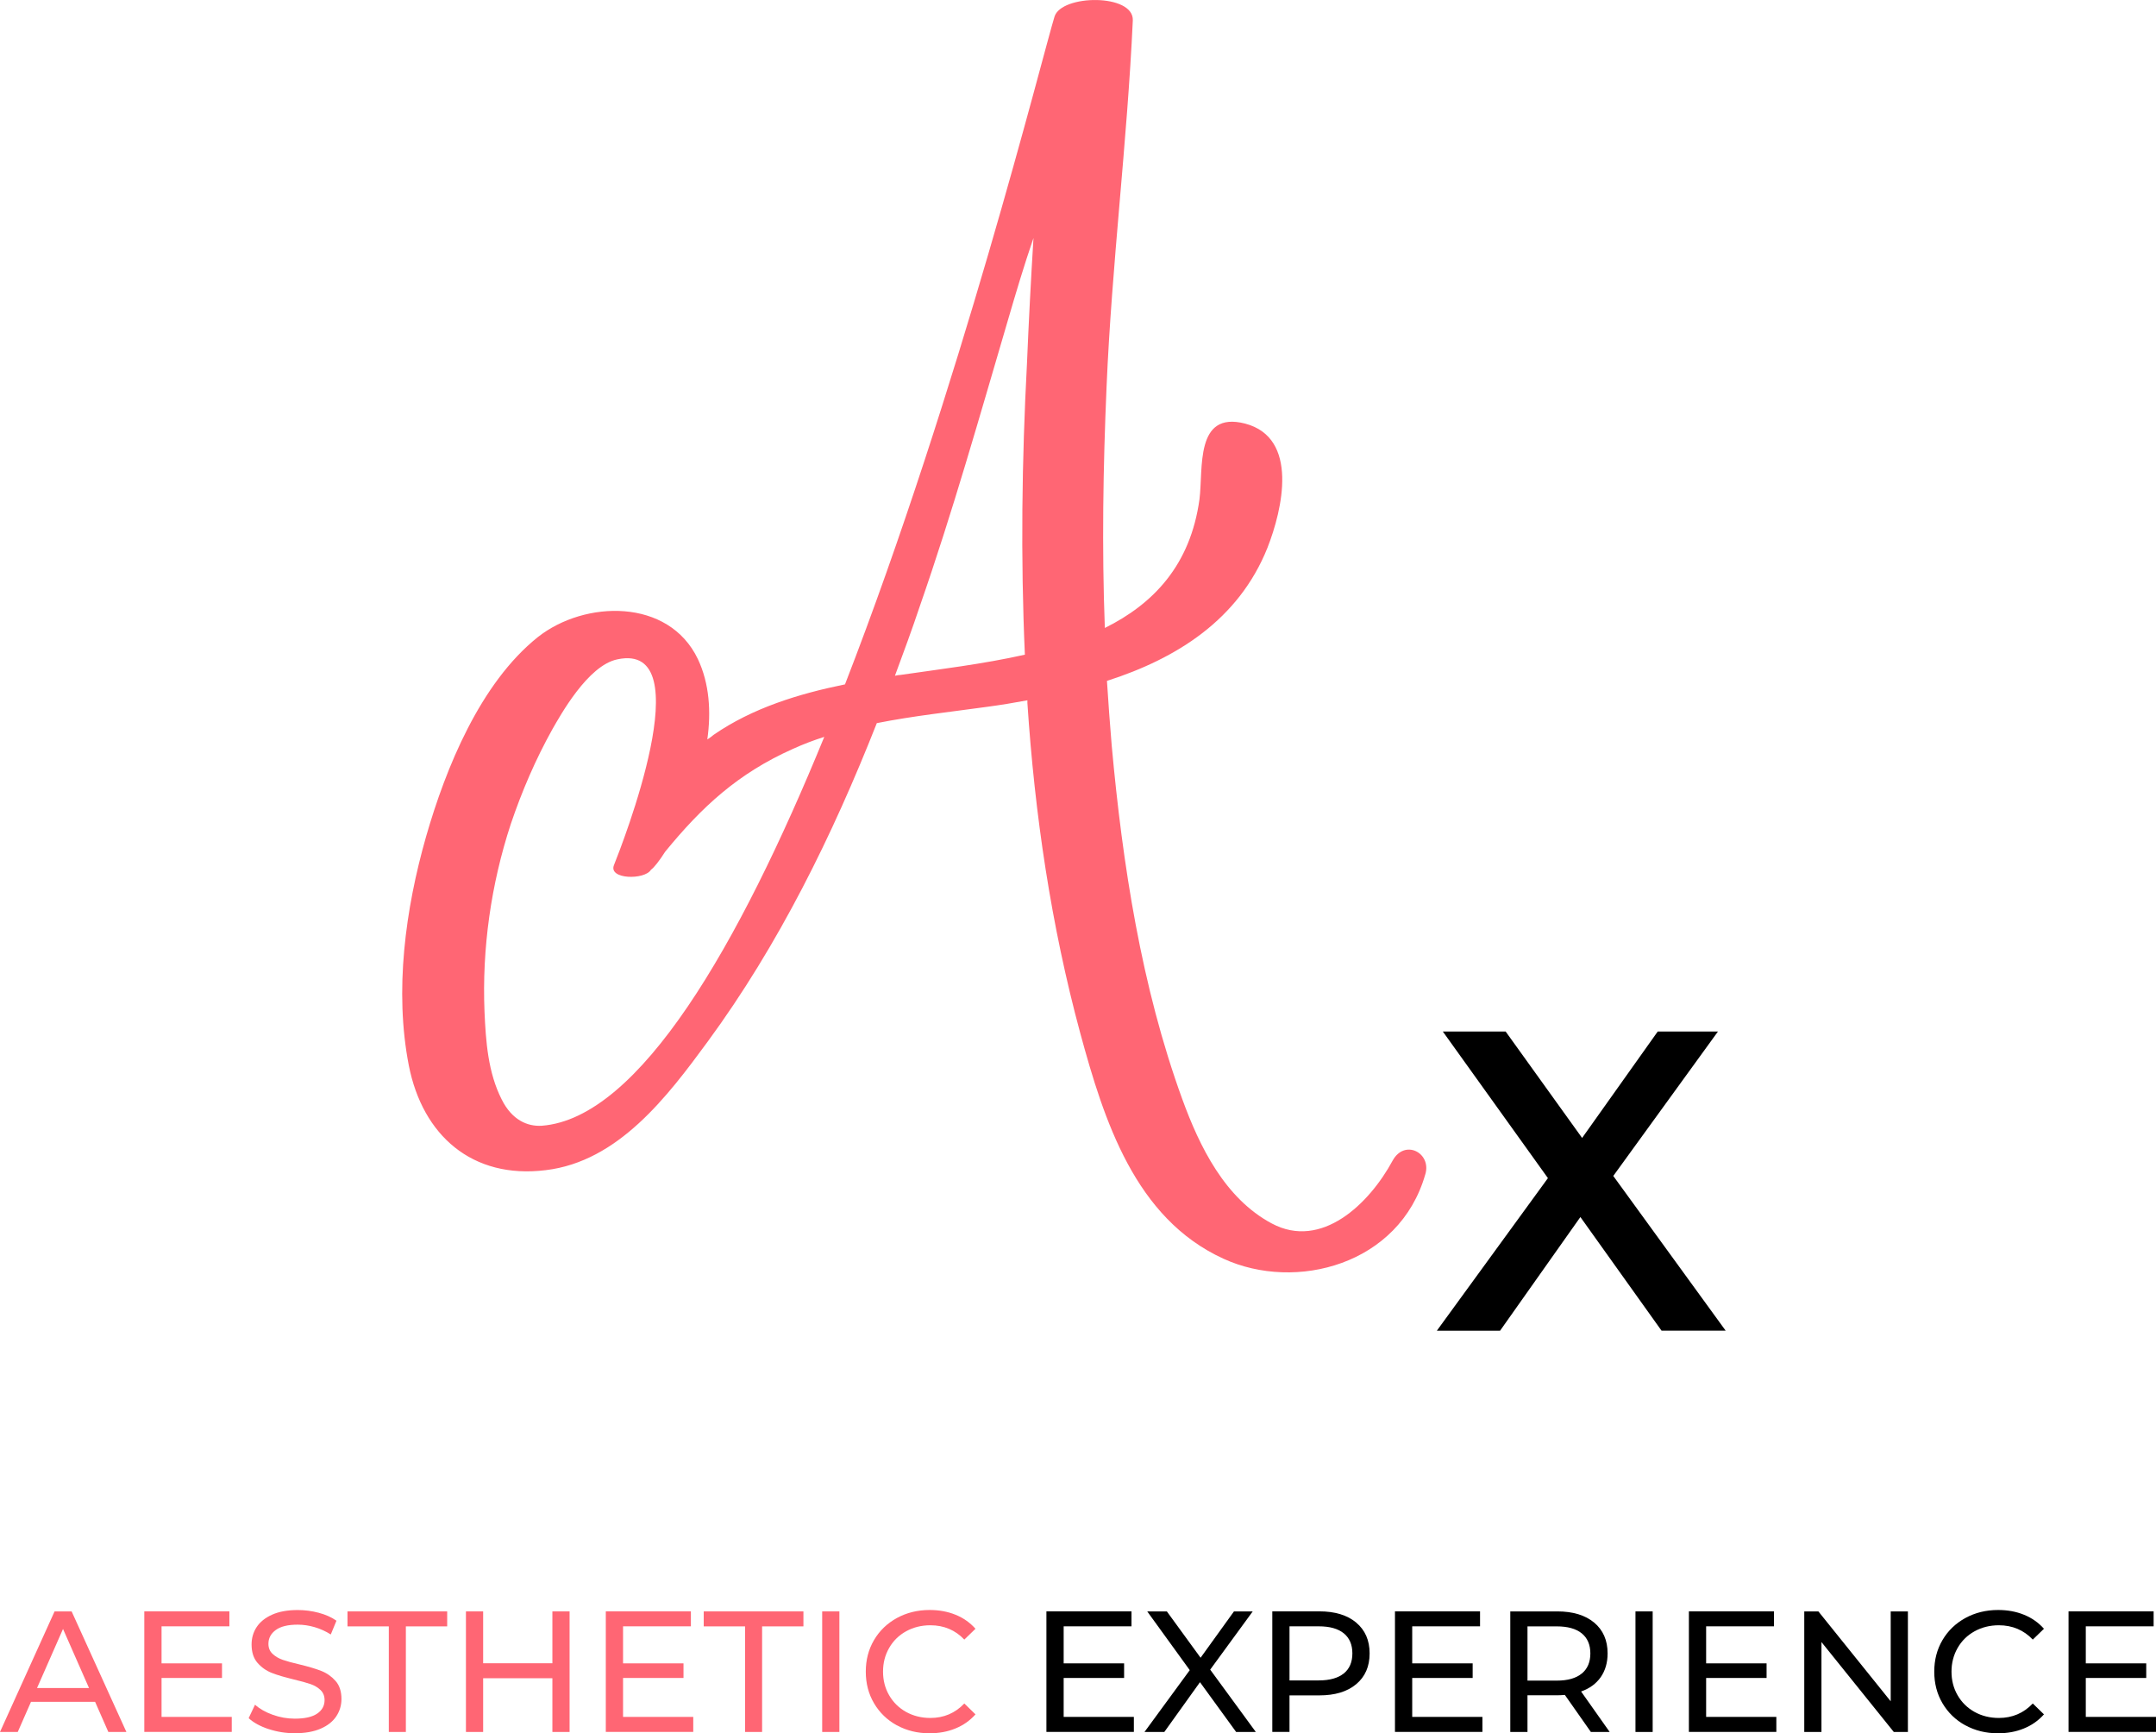 <?xml version="1.0" encoding="UTF-8"?>
<svg id="Ebene_2" data-name="Ebene 2" xmlns="http://www.w3.org/2000/svg" viewBox="0 0 426.25 342.6">
  <defs>
    <style>
      .cls-1 {
        fill: #ff6674;
      }
    </style>
  </defs>
  <g id="Layer_1" data-name="Layer 1">
    <g>
      <path d="m328.5,263.02l-16.05-22.47-15.88,22.47h-12.5l21.96-30.16-20.78-28.98h12.42l15.12,21.04,14.95-21.04h11.91l-20.7,28.55,22.22,30.58h-12.67Z"/>
      <g>
        <path class="cls-1" d="m18.79,336.37H6.13l-2.62,5.96H0l10.79-23.83h3.37l10.83,23.83h-3.57l-2.62-5.96Zm-1.19-2.72l-5.14-11.68-5.14,11.68h10.28Z"/>
        <path class="cls-1" d="m45.82,339.36v2.96h-17.29v-23.83h16.82v2.96h-13.41v7.32h11.95v2.89h-11.95v7.69h13.89Z"/>
        <path class="cls-1" d="m53.09,341.76c-1.67-.56-2.98-1.28-3.93-2.16l1.26-2.66c.91.82,2.07,1.48,3.49,1.99,1.42.51,2.88.77,4.37.77,1.97,0,3.45-.33,4.43-1,.98-.67,1.46-1.56,1.46-2.67,0-.82-.27-1.48-.8-1.99-.53-.51-1.19-.9-1.97-1.17s-1.89-.58-3.32-.92c-1.79-.43-3.24-.86-4.34-1.29-1.1-.43-2.04-1.09-2.83-1.99-.78-.9-1.17-2.1-1.17-3.63,0-1.27.33-2.42,1-3.44.67-1.02,1.69-1.84,3.05-2.45,1.36-.61,3.05-.92,5.07-.92,1.41,0,2.79.18,4.15.54,1.36.36,2.53.88,3.51,1.57l-1.12,2.72c-1-.63-2.07-1.12-3.2-1.45s-2.25-.49-3.34-.49c-1.93,0-3.38.35-4.34,1.06-.96.7-1.45,1.61-1.45,2.72,0,.82.27,1.48.82,1.99.54.51,1.22.91,2.03,1.19.81.28,1.9.58,3.29.9,1.79.43,3.23.86,4.32,1.29,1.09.43,2.03,1.09,2.81,1.97.78.88,1.17,2.08,1.17,3.57,0,1.25-.34,2.39-1.02,3.42-.68,1.03-1.71,1.85-3.1,2.45-1.38.6-3.09.9-5.11.9-1.79,0-3.52-.28-5.19-.83Z"/>
        <path class="cls-1" d="m76.87,321.46h-8.17v-2.96h19.71v2.96h-8.17v20.87h-3.37v-20.87Z"/>
        <path class="cls-1" d="m112.61,318.5v23.83h-3.4v-10.62h-13.69v10.62h-3.4v-23.83h3.4v10.25h13.69v-10.25h3.4Z"/>
        <path class="cls-1" d="m137.06,339.36v2.96h-17.29v-23.83h16.82v2.96h-13.41v7.32h11.95v2.89h-11.95v7.69h13.89Z"/>
        <path class="cls-1" d="m147.3,321.46h-8.17v-2.96h19.71v2.96h-8.17v20.87h-3.37v-20.87Z"/>
        <path class="cls-1" d="m162.55,318.5h3.4v23.83h-3.4v-23.83Z"/>
        <path class="cls-1" d="m177.31,341.02c-1.92-1.06-3.42-2.51-4.51-4.36s-1.63-3.93-1.63-6.25.54-4.4,1.63-6.25c1.09-1.85,2.6-3.3,4.53-4.36,1.93-1.05,4.08-1.58,6.47-1.58,1.86,0,3.56.31,5.11.94,1.54.62,2.86,1.55,3.95,2.77l-2.21,2.14c-1.79-1.88-4.03-2.83-6.71-2.83-1.77,0-3.37.4-4.8,1.19-1.43.79-2.55,1.89-3.35,3.29-.81,1.4-1.21,2.96-1.21,4.68s.4,3.29,1.21,4.68c.81,1.4,1.92,2.49,3.35,3.29,1.43.79,3.03,1.19,4.8,1.19,2.66,0,4.89-.95,6.71-2.86l2.21,2.15c-1.09,1.22-2.41,2.16-3.97,2.79-1.55.64-3.26.95-5.12.95-2.38,0-4.53-.53-6.45-1.58Z"/>
        <path d="m224.17,339.36v2.96h-17.29v-23.83h16.82v2.96h-13.41v7.32h11.95v2.89h-11.95v7.69h13.89Z"/>
        <path d="m244.39,342.33l-7.15-9.84-7.05,9.84h-3.92l8.95-12.22-8.41-11.61h3.88l6.67,9.16,6.6-9.16h3.71l-8.41,11.51,9.02,12.32h-3.91Z"/>
        <path d="m268.12,320.71c1.77,1.48,2.66,3.51,2.66,6.09s-.89,4.62-2.66,6.09c-1.77,1.48-4.2,2.21-7.29,2.21h-5.89v7.22h-3.4v-23.83h9.29c3.09,0,5.52.74,7.29,2.21Zm-2.45,10.06c1.13-.92,1.7-2.24,1.7-3.97s-.57-3.05-1.7-3.97c-1.14-.92-2.78-1.38-4.94-1.38h-5.79v10.69h5.79c2.16,0,3.8-.46,4.94-1.38Z"/>
        <path d="m293.08,339.36v2.96h-17.29v-23.83h16.82v2.96h-13.41v7.32h11.95v2.89h-11.95v7.69h13.89Z"/>
        <path d="m314.52,342.33l-5.14-7.32c-.64.05-1.13.07-1.5.07h-5.89v7.25h-3.4v-23.83h9.29c3.09,0,5.52.74,7.29,2.21,1.77,1.48,2.66,3.51,2.66,6.09,0,1.84-.46,3.4-1.36,4.7-.91,1.29-2.2,2.24-3.88,2.83l5.65,8h-3.71Zm-1.8-11.54c1.13-.93,1.7-2.26,1.7-3.98s-.57-3.05-1.7-3.97c-1.14-.92-2.78-1.38-4.94-1.38h-5.79v10.72h5.79c2.16,0,3.8-.46,4.94-1.4Z"/>
        <path d="m323.34,318.5h3.4v23.83h-3.4v-23.83Z"/>
        <path d="m351.19,339.36v2.96h-17.29v-23.83h16.82v2.96h-13.41v7.32h11.95v2.89h-11.95v7.69h13.89Z"/>
        <path d="m377.2,318.5v23.83h-2.79l-14.3-17.77v17.77h-3.4v-23.83h2.79l14.3,17.77v-17.77h3.4Z"/>
        <path d="m388.55,341.02c-1.92-1.06-3.42-2.51-4.51-4.36-1.09-1.85-1.63-3.93-1.63-6.25s.54-4.4,1.63-6.25c1.09-1.85,2.6-3.3,4.53-4.36,1.93-1.05,4.08-1.58,6.47-1.58,1.86,0,3.56.31,5.11.94,1.54.62,2.86,1.55,3.95,2.77l-2.21,2.14c-1.79-1.88-4.03-2.83-6.71-2.83-1.77,0-3.37.4-4.8,1.19-1.43.79-2.55,1.89-3.35,3.29s-1.21,2.96-1.21,4.68.4,3.29,1.21,4.68c.81,1.4,1.92,2.49,3.35,3.29,1.43.79,3.03,1.19,4.8,1.19,2.66,0,4.89-.95,6.71-2.86l2.21,2.15c-1.09,1.22-2.41,2.16-3.97,2.79-1.55.64-3.26.95-5.12.95-2.38,0-4.53-.53-6.45-1.58Z"/>
        <path d="m426.25,339.36v2.96h-17.29v-23.83h16.82v2.96h-13.41v7.32h11.95v2.89h-11.95v7.69h13.89Z"/>
      </g>
      <path class="cls-1" d="m281.78,232.13c-5.1,17.86-25.6,23.22-39.88,16.67-17.52-7.99-23.64-27.38-28.32-44.56-5.78-21.35-9.01-43.29-10.46-65.31v-.51c-2.72.51-5.36.94-7.91,1.28-7.31,1.02-14.63,1.79-21.86,3.23-8.76,22.2-19.39,43.8-33.42,62.93-7.99,10.89-17.69,23.73-32.06,25.43-14.54,1.79-24.32-6.89-27.04-20.67-2.89-14.8-.68-30.95,3.4-45.24,3.91-13.61,10.72-30.36,22.11-39.46,9.27-7.31,25.85-7.74,31.63,4.34,2.3,4.85,2.64,10.46,1.87,15.9.43-.26.85-.6,1.28-.94,7.65-5.27,16.75-8.08,25.94-9.95C189.6,77.27,206.27,10.43,208.48,3.29c1.36-4.42,15.73-4.59,15.48.76-1.11,24.15-4.17,48.3-5.19,72.45-.68,15.9-.94,31.72-.34,47.62,9.61-4.76,16.92-12.42,18.71-25.43.77-6.04-.94-17.52,9.01-14.97,10.72,2.81,7.4,17.01,4.42,24.58-5.7,14.2-17.94,21.86-31.72,26.28.26,4.25.59,8.5.94,12.76,2.13,23.47,5.87,47.71,13.95,69.9,3.4,9.35,8.42,19.64,17.69,24.58,9.86,5.27,19.3-3.91,23.9-12.42,2.38-4.34,7.74-1.53,6.46,2.72Zm-118.8-86.49c-2.13.68-4.17,1.45-6.21,2.38-10.89,4.85-18.03,11.48-25.26,20.32-1.19,1.87-2.21,3.15-2.81,3.57-1.19,2.04-8.5,1.96-7.31-.94,1.53-3.83,17.43-44.22.68-40.65-5.87,1.19-11.31,11.14-12.84,13.78-3.32,5.95-6.04,12.25-8.25,18.79-3.91,11.91-5.7,24.58-5.19,37.08.26,5.87.68,11.99,3.4,17.35,2.04,4.08,5.1,5.36,7.91,5.19,19.3-1.45,39.03-35.72,55.87-76.88Zm41.33-98.56c-1.87,5.44-3.49,10.89-5.1,16.41-5.53,18.79-10.89,37.76-17.35,56.3-1.53,4.59-3.23,9.18-4.93,13.78.43-.09.77-.17,1.11-.17,7.65-1.11,16.24-2.13,24.58-4-.85-19.22-.6-38.44.42-57.66.34-8.16.77-16.41,1.28-24.66Z"/>
    </g>
  </g>
</svg>